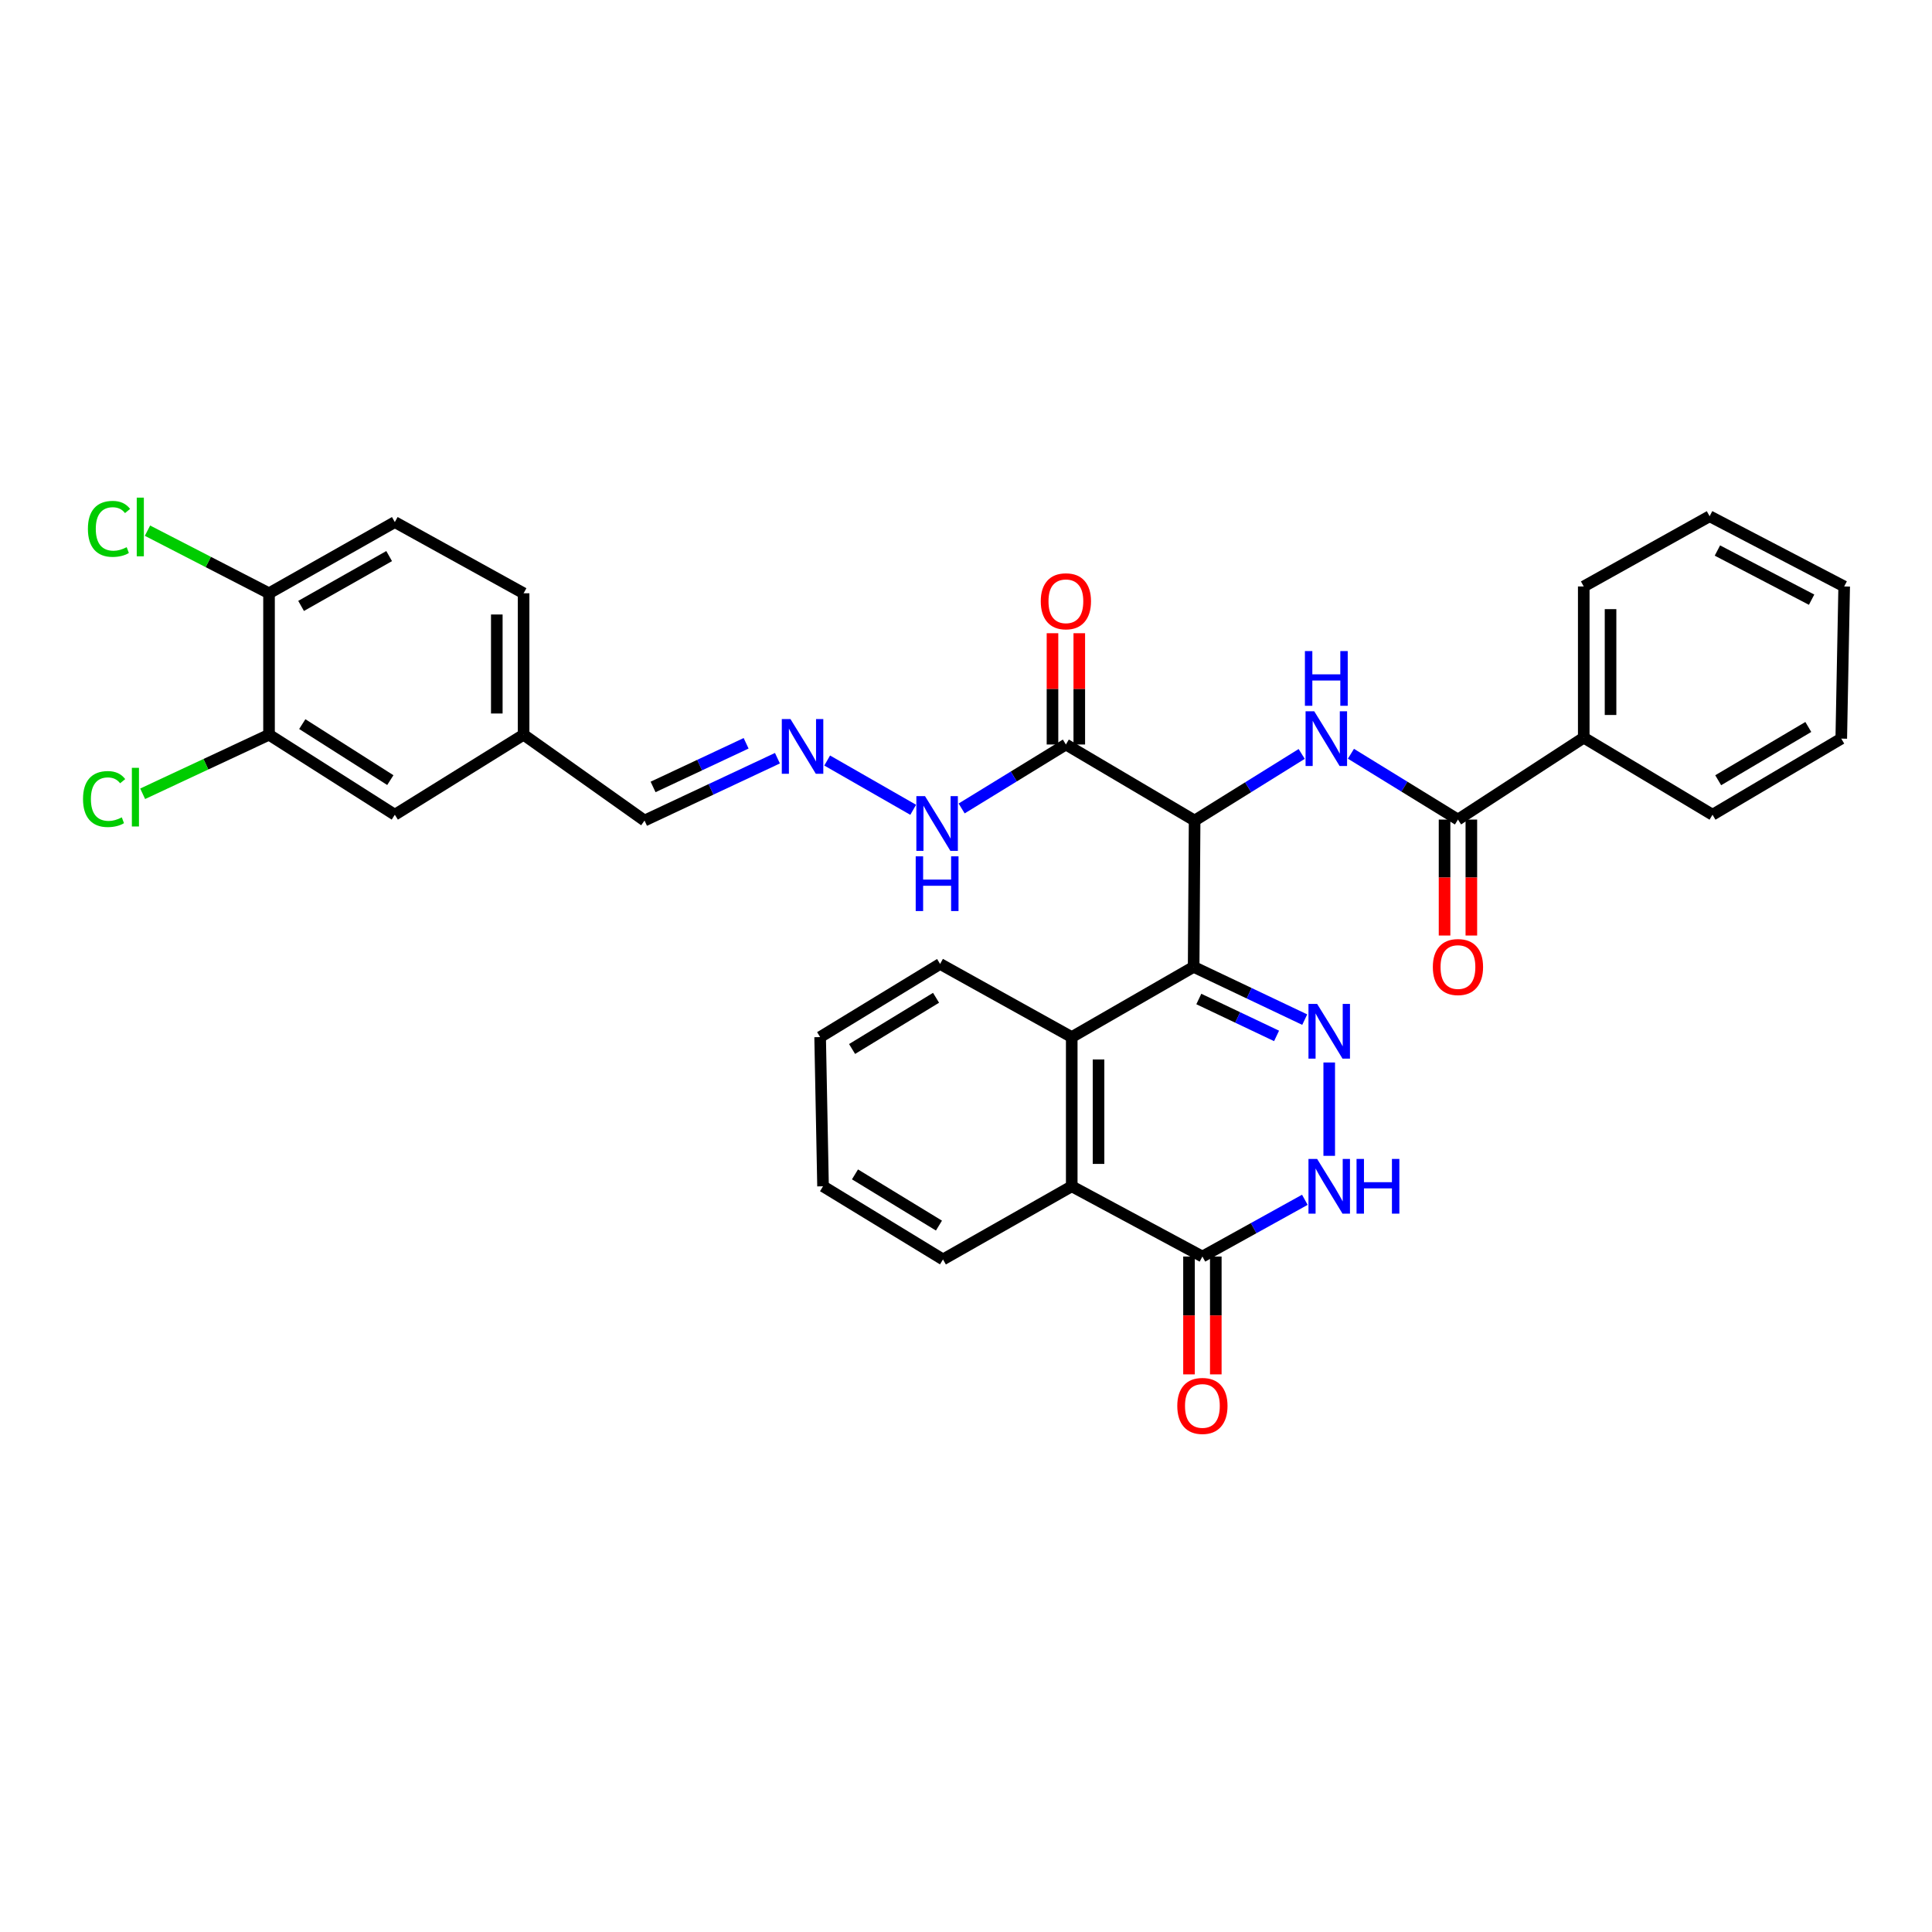 <?xml version='1.0' encoding='iso-8859-1'?>
<svg version='1.1' baseProfile='full'
              xmlns='http://www.w3.org/2000/svg'
                      xmlns:rdkit='http://www.rdkit.org/xml'
                      xmlns:xlink='http://www.w3.org/1999/xlink'
                  xml:space='preserve'
width='1000px' height='1000px' viewBox='0 0 1000 1000'>
<!-- END OF HEADER -->
<rect style='opacity:1.0;fill:#FFFFFF;stroke:none' width='1000' height='1000' x='0' y='0'> </rect>
<path class='bond-0' d='M 617.83,500.457 L 618.331,424.719' style='fill:none;fill-rule:evenodd;stroke:#000000;stroke-width:6px;stroke-linecap:butt;stroke-linejoin:miter;stroke-opacity:1' />
<path class='bond-1' d='M 617.83,500.457 L 646.576,514.105' style='fill:none;fill-rule:evenodd;stroke:#000000;stroke-width:6px;stroke-linecap:butt;stroke-linejoin:miter;stroke-opacity:1' />
<path class='bond-1' d='M 646.576,514.105 L 675.322,527.754' style='fill:none;fill-rule:evenodd;stroke:#0000FF;stroke-width:6px;stroke-linecap:butt;stroke-linejoin:miter;stroke-opacity:1' />
<path class='bond-1' d='M 620.505,517.081 L 640.627,526.635' style='fill:none;fill-rule:evenodd;stroke:#000000;stroke-width:6px;stroke-linecap:butt;stroke-linejoin:miter;stroke-opacity:1' />
<path class='bond-1' d='M 640.627,526.635 L 660.749,536.189' style='fill:none;fill-rule:evenodd;stroke:#0000FF;stroke-width:6px;stroke-linecap:butt;stroke-linejoin:miter;stroke-opacity:1' />
<path class='bond-4' d='M 617.83,500.457 L 554.73,536.796' style='fill:none;fill-rule:evenodd;stroke:#000000;stroke-width:6px;stroke-linecap:butt;stroke-linejoin:miter;stroke-opacity:1' />
<path class='bond-2' d='M 618.331,424.719 L 646.043,407.479' style='fill:none;fill-rule:evenodd;stroke:#000000;stroke-width:6px;stroke-linecap:butt;stroke-linejoin:miter;stroke-opacity:1' />
<path class='bond-2' d='M 646.043,407.479 L 673.754,390.238' style='fill:none;fill-rule:evenodd;stroke:#0000FF;stroke-width:6px;stroke-linecap:butt;stroke-linejoin:miter;stroke-opacity:1' />
<path class='bond-5' d='M 618.331,424.719 L 551.701,385.352' style='fill:none;fill-rule:evenodd;stroke:#000000;stroke-width:6px;stroke-linecap:butt;stroke-linejoin:miter;stroke-opacity:1' />
<path class='bond-3' d='M 688.004,549.941 L 688.004,598.258' style='fill:none;fill-rule:evenodd;stroke:#0000FF;stroke-width:6px;stroke-linecap:butt;stroke-linejoin:miter;stroke-opacity:1' />
<path class='bond-7' d='M 699.241,390.143 L 726.937,407.177' style='fill:none;fill-rule:evenodd;stroke:#0000FF;stroke-width:6px;stroke-linecap:butt;stroke-linejoin:miter;stroke-opacity:1' />
<path class='bond-7' d='M 726.937,407.177 L 754.634,424.211' style='fill:none;fill-rule:evenodd;stroke:#000000;stroke-width:6px;stroke-linecap:butt;stroke-linejoin:miter;stroke-opacity:1' />
<path class='bond-33' d='M 675.388,621.009 L 648.874,635.696' style='fill:none;fill-rule:evenodd;stroke:#0000FF;stroke-width:6px;stroke-linecap:butt;stroke-linejoin:miter;stroke-opacity:1' />
<path class='bond-33' d='M 648.874,635.696 L 622.361,650.383' style='fill:none;fill-rule:evenodd;stroke:#000000;stroke-width:6px;stroke-linecap:butt;stroke-linejoin:miter;stroke-opacity:1' />
<path class='bond-8' d='M 554.73,536.796 L 554.73,614.02' style='fill:none;fill-rule:evenodd;stroke:#000000;stroke-width:6px;stroke-linecap:butt;stroke-linejoin:miter;stroke-opacity:1' />
<path class='bond-8' d='M 568.6,548.379 L 568.6,602.437' style='fill:none;fill-rule:evenodd;stroke:#000000;stroke-width:6px;stroke-linecap:butt;stroke-linejoin:miter;stroke-opacity:1' />
<path class='bond-24' d='M 554.73,536.796 L 486.59,498.931' style='fill:none;fill-rule:evenodd;stroke:#000000;stroke-width:6px;stroke-linecap:butt;stroke-linejoin:miter;stroke-opacity:1' />
<path class='bond-11' d='M 551.701,385.352 L 524.722,401.904' style='fill:none;fill-rule:evenodd;stroke:#000000;stroke-width:6px;stroke-linecap:butt;stroke-linejoin:miter;stroke-opacity:1' />
<path class='bond-11' d='M 524.722,401.904 L 497.744,418.456' style='fill:none;fill-rule:evenodd;stroke:#0000FF;stroke-width:6px;stroke-linecap:butt;stroke-linejoin:miter;stroke-opacity:1' />
<path class='bond-13' d='M 558.636,385.352 L 558.636,356.553' style='fill:none;fill-rule:evenodd;stroke:#000000;stroke-width:6px;stroke-linecap:butt;stroke-linejoin:miter;stroke-opacity:1' />
<path class='bond-13' d='M 558.636,356.553 L 558.636,327.755' style='fill:none;fill-rule:evenodd;stroke:#FF0000;stroke-width:6px;stroke-linecap:butt;stroke-linejoin:miter;stroke-opacity:1' />
<path class='bond-13' d='M 544.766,385.352 L 544.766,356.553' style='fill:none;fill-rule:evenodd;stroke:#000000;stroke-width:6px;stroke-linecap:butt;stroke-linejoin:miter;stroke-opacity:1' />
<path class='bond-13' d='M 544.766,356.553 L 544.766,327.755' style='fill:none;fill-rule:evenodd;stroke:#FF0000;stroke-width:6px;stroke-linecap:butt;stroke-linejoin:miter;stroke-opacity:1' />
<path class='bond-6' d='M 622.361,650.383 L 554.73,614.02' style='fill:none;fill-rule:evenodd;stroke:#000000;stroke-width:6px;stroke-linecap:butt;stroke-linejoin:miter;stroke-opacity:1' />
<path class='bond-15' d='M 615.426,650.383 L 615.426,680.877' style='fill:none;fill-rule:evenodd;stroke:#000000;stroke-width:6px;stroke-linecap:butt;stroke-linejoin:miter;stroke-opacity:1' />
<path class='bond-15' d='M 615.426,680.877 L 615.426,711.372' style='fill:none;fill-rule:evenodd;stroke:#FF0000;stroke-width:6px;stroke-linecap:butt;stroke-linejoin:miter;stroke-opacity:1' />
<path class='bond-15' d='M 629.296,650.383 L 629.296,680.877' style='fill:none;fill-rule:evenodd;stroke:#000000;stroke-width:6px;stroke-linecap:butt;stroke-linejoin:miter;stroke-opacity:1' />
<path class='bond-15' d='M 629.296,680.877 L 629.296,711.372' style='fill:none;fill-rule:evenodd;stroke:#FF0000;stroke-width:6px;stroke-linecap:butt;stroke-linejoin:miter;stroke-opacity:1' />
<path class='bond-14' d='M 747.699,424.211 L 747.699,454.221' style='fill:none;fill-rule:evenodd;stroke:#000000;stroke-width:6px;stroke-linecap:butt;stroke-linejoin:miter;stroke-opacity:1' />
<path class='bond-14' d='M 747.699,454.221 L 747.699,484.23' style='fill:none;fill-rule:evenodd;stroke:#FF0000;stroke-width:6px;stroke-linecap:butt;stroke-linejoin:miter;stroke-opacity:1' />
<path class='bond-14' d='M 761.569,424.211 L 761.569,454.221' style='fill:none;fill-rule:evenodd;stroke:#000000;stroke-width:6px;stroke-linecap:butt;stroke-linejoin:miter;stroke-opacity:1' />
<path class='bond-14' d='M 761.569,454.221 L 761.569,484.23' style='fill:none;fill-rule:evenodd;stroke:#FF0000;stroke-width:6px;stroke-linecap:butt;stroke-linejoin:miter;stroke-opacity:1' />
<path class='bond-16' d='M 754.634,424.211 L 819.745,381.815' style='fill:none;fill-rule:evenodd;stroke:#000000;stroke-width:6px;stroke-linecap:butt;stroke-linejoin:miter;stroke-opacity:1' />
<path class='bond-25' d='M 554.73,614.02 L 488.092,651.885' style='fill:none;fill-rule:evenodd;stroke:#000000;stroke-width:6px;stroke-linecap:butt;stroke-linejoin:miter;stroke-opacity:1' />
<path class='bond-9' d='M 428.145,393.648 L 472.669,419.153' style='fill:none;fill-rule:evenodd;stroke:#0000FF;stroke-width:6px;stroke-linecap:butt;stroke-linejoin:miter;stroke-opacity:1' />
<path class='bond-19' d='M 402.4,392.444 L 368.002,408.582' style='fill:none;fill-rule:evenodd;stroke:#0000FF;stroke-width:6px;stroke-linecap:butt;stroke-linejoin:miter;stroke-opacity:1' />
<path class='bond-19' d='M 368.002,408.582 L 333.605,424.719' style='fill:none;fill-rule:evenodd;stroke:#000000;stroke-width:6px;stroke-linecap:butt;stroke-linejoin:miter;stroke-opacity:1' />
<path class='bond-19' d='M 386.19,384.729 L 362.111,396.025' style='fill:none;fill-rule:evenodd;stroke:#0000FF;stroke-width:6px;stroke-linecap:butt;stroke-linejoin:miter;stroke-opacity:1' />
<path class='bond-19' d='M 362.111,396.025 L 338.033,407.321' style='fill:none;fill-rule:evenodd;stroke:#000000;stroke-width:6px;stroke-linecap:butt;stroke-linejoin:miter;stroke-opacity:1' />
<path class='bond-10' d='M 139.248,380.289 L 204.36,421.699' style='fill:none;fill-rule:evenodd;stroke:#000000;stroke-width:6px;stroke-linecap:butt;stroke-linejoin:miter;stroke-opacity:1' />
<path class='bond-10' d='M 156.458,374.797 L 202.036,403.784' style='fill:none;fill-rule:evenodd;stroke:#000000;stroke-width:6px;stroke-linecap:butt;stroke-linejoin:miter;stroke-opacity:1' />
<path class='bond-21' d='M 139.248,380.289 L 106.544,395.572' style='fill:none;fill-rule:evenodd;stroke:#000000;stroke-width:6px;stroke-linecap:butt;stroke-linejoin:miter;stroke-opacity:1' />
<path class='bond-21' d='M 106.544,395.572 L 73.84,410.854' style='fill:none;fill-rule:evenodd;stroke:#00CC00;stroke-width:6px;stroke-linecap:butt;stroke-linejoin:miter;stroke-opacity:1' />
<path class='bond-36' d='M 139.248,380.289 L 139.248,307.079' style='fill:none;fill-rule:evenodd;stroke:#000000;stroke-width:6px;stroke-linecap:butt;stroke-linejoin:miter;stroke-opacity:1' />
<path class='bond-12' d='M 139.248,307.079 L 204.36,270.231' style='fill:none;fill-rule:evenodd;stroke:#000000;stroke-width:6px;stroke-linecap:butt;stroke-linejoin:miter;stroke-opacity:1' />
<path class='bond-12' d='M 155.846,313.623 L 201.424,287.83' style='fill:none;fill-rule:evenodd;stroke:#000000;stroke-width:6px;stroke-linecap:butt;stroke-linejoin:miter;stroke-opacity:1' />
<path class='bond-22' d='M 139.248,307.079 L 107.791,290.875' style='fill:none;fill-rule:evenodd;stroke:#000000;stroke-width:6px;stroke-linecap:butt;stroke-linejoin:miter;stroke-opacity:1' />
<path class='bond-22' d='M 107.791,290.875 L 76.333,274.672' style='fill:none;fill-rule:evenodd;stroke:#00CC00;stroke-width:6px;stroke-linecap:butt;stroke-linejoin:miter;stroke-opacity:1' />
<path class='bond-26' d='M 819.745,381.815 L 819.745,303.55' style='fill:none;fill-rule:evenodd;stroke:#000000;stroke-width:6px;stroke-linecap:butt;stroke-linejoin:miter;stroke-opacity:1' />
<path class='bond-26' d='M 833.615,370.075 L 833.615,315.29' style='fill:none;fill-rule:evenodd;stroke:#000000;stroke-width:6px;stroke-linecap:butt;stroke-linejoin:miter;stroke-opacity:1' />
<path class='bond-27' d='M 819.745,381.815 L 886.398,421.699' style='fill:none;fill-rule:evenodd;stroke:#000000;stroke-width:6px;stroke-linecap:butt;stroke-linejoin:miter;stroke-opacity:1' />
<path class='bond-17' d='M 204.36,421.699 L 271.013,380.289' style='fill:none;fill-rule:evenodd;stroke:#000000;stroke-width:6px;stroke-linecap:butt;stroke-linejoin:miter;stroke-opacity:1' />
<path class='bond-18' d='M 204.36,270.231 L 271.013,307.079' style='fill:none;fill-rule:evenodd;stroke:#000000;stroke-width:6px;stroke-linecap:butt;stroke-linejoin:miter;stroke-opacity:1' />
<path class='bond-20' d='M 333.605,424.719 L 271.013,380.289' style='fill:none;fill-rule:evenodd;stroke:#000000;stroke-width:6px;stroke-linecap:butt;stroke-linejoin:miter;stroke-opacity:1' />
<path class='bond-23' d='M 271.013,380.289 L 271.013,307.079' style='fill:none;fill-rule:evenodd;stroke:#000000;stroke-width:6px;stroke-linecap:butt;stroke-linejoin:miter;stroke-opacity:1' />
<path class='bond-23' d='M 257.143,369.308 L 257.143,318.061' style='fill:none;fill-rule:evenodd;stroke:#000000;stroke-width:6px;stroke-linecap:butt;stroke-linejoin:miter;stroke-opacity:1' />
<path class='bond-28' d='M 486.59,498.931 L 424.499,536.796' style='fill:none;fill-rule:evenodd;stroke:#000000;stroke-width:6px;stroke-linecap:butt;stroke-linejoin:miter;stroke-opacity:1' />
<path class='bond-28' d='M 484.498,516.452 L 441.034,542.958' style='fill:none;fill-rule:evenodd;stroke:#000000;stroke-width:6px;stroke-linecap:butt;stroke-linejoin:miter;stroke-opacity:1' />
<path class='bond-34' d='M 488.092,651.885 L 426.001,614.02' style='fill:none;fill-rule:evenodd;stroke:#000000;stroke-width:6px;stroke-linecap:butt;stroke-linejoin:miter;stroke-opacity:1' />
<path class='bond-34' d='M 486,634.364 L 442.536,607.858' style='fill:none;fill-rule:evenodd;stroke:#000000;stroke-width:6px;stroke-linecap:butt;stroke-linejoin:miter;stroke-opacity:1' />
<path class='bond-30' d='M 819.745,303.55 L 884.895,267.203' style='fill:none;fill-rule:evenodd;stroke:#000000;stroke-width:6px;stroke-linecap:butt;stroke-linejoin:miter;stroke-opacity:1' />
<path class='bond-31' d='M 886.398,421.699 L 953.035,382.308' style='fill:none;fill-rule:evenodd;stroke:#000000;stroke-width:6px;stroke-linecap:butt;stroke-linejoin:miter;stroke-opacity:1' />
<path class='bond-31' d='M 889.336,403.85 L 935.982,376.277' style='fill:none;fill-rule:evenodd;stroke:#000000;stroke-width:6px;stroke-linecap:butt;stroke-linejoin:miter;stroke-opacity:1' />
<path class='bond-29' d='M 424.499,536.796 L 426.001,614.02' style='fill:none;fill-rule:evenodd;stroke:#000000;stroke-width:6px;stroke-linecap:butt;stroke-linejoin:miter;stroke-opacity:1' />
<path class='bond-35' d='M 884.895,267.203 L 954.545,303.55' style='fill:none;fill-rule:evenodd;stroke:#000000;stroke-width:6px;stroke-linecap:butt;stroke-linejoin:miter;stroke-opacity:1' />
<path class='bond-35' d='M 888.926,284.951 L 937.681,310.394' style='fill:none;fill-rule:evenodd;stroke:#000000;stroke-width:6px;stroke-linecap:butt;stroke-linejoin:miter;stroke-opacity:1' />
<path class='bond-32' d='M 953.035,382.308 L 954.545,303.55' style='fill:none;fill-rule:evenodd;stroke:#000000;stroke-width:6px;stroke-linecap:butt;stroke-linejoin:miter;stroke-opacity:1' />
<path  class='atom-2' d='M 681.744 519.615
L 691.024 534.615
Q 691.944 536.095, 693.424 538.775
Q 694.904 541.455, 694.984 541.615
L 694.984 519.615
L 698.744 519.615
L 698.744 547.935
L 694.864 547.935
L 684.904 531.535
Q 683.744 529.615, 682.504 527.415
Q 681.304 525.215, 680.944 524.535
L 680.944 547.935
L 677.264 547.935
L 677.264 519.615
L 681.744 519.615
' fill='#0000FF'/>
<path  class='atom-3' d='M 680.242 368.148
L 689.522 383.148
Q 690.442 384.628, 691.922 387.308
Q 693.402 389.988, 693.482 390.148
L 693.482 368.148
L 697.242 368.148
L 697.242 396.468
L 693.362 396.468
L 683.402 380.068
Q 682.242 378.148, 681.002 375.948
Q 679.802 373.748, 679.442 373.068
L 679.442 396.468
L 675.762 396.468
L 675.762 368.148
L 680.242 368.148
' fill='#0000FF'/>
<path  class='atom-3' d='M 675.422 336.996
L 679.262 336.996
L 679.262 349.036
L 693.742 349.036
L 693.742 336.996
L 697.582 336.996
L 697.582 365.316
L 693.742 365.316
L 693.742 352.236
L 679.262 352.236
L 679.262 365.316
L 675.422 365.316
L 675.422 336.996
' fill='#0000FF'/>
<path  class='atom-4' d='M 681.744 599.86
L 691.024 614.86
Q 691.944 616.34, 693.424 619.02
Q 694.904 621.7, 694.984 621.86
L 694.984 599.86
L 698.744 599.86
L 698.744 628.18
L 694.864 628.18
L 684.904 611.78
Q 683.744 609.86, 682.504 607.66
Q 681.304 605.46, 680.944 604.78
L 680.944 628.18
L 677.264 628.18
L 677.264 599.86
L 681.744 599.86
' fill='#0000FF'/>
<path  class='atom-4' d='M 702.144 599.86
L 705.984 599.86
L 705.984 611.9
L 720.464 611.9
L 720.464 599.86
L 724.304 599.86
L 724.304 628.18
L 720.464 628.18
L 720.464 615.1
L 705.984 615.1
L 705.984 628.18
L 702.144 628.18
L 702.144 599.86
' fill='#0000FF'/>
<path  class='atom-10' d='M 409.139 372.186
L 418.419 387.186
Q 419.339 388.666, 420.819 391.346
Q 422.299 394.026, 422.379 394.186
L 422.379 372.186
L 426.139 372.186
L 426.139 400.506
L 422.259 400.506
L 412.299 384.106
Q 411.139 382.186, 409.899 379.986
Q 408.699 377.786, 408.339 377.106
L 408.339 400.506
L 404.659 400.506
L 404.659 372.186
L 409.139 372.186
' fill='#0000FF'/>
<path  class='atom-12' d='M 478.789 412.085
L 488.069 427.085
Q 488.989 428.565, 490.469 431.245
Q 491.949 433.925, 492.029 434.085
L 492.029 412.085
L 495.789 412.085
L 495.789 440.405
L 491.909 440.405
L 481.949 424.005
Q 480.789 422.085, 479.549 419.885
Q 478.349 417.685, 477.989 417.005
L 477.989 440.405
L 474.309 440.405
L 474.309 412.085
L 478.789 412.085
' fill='#0000FF'/>
<path  class='atom-12' d='M 473.969 443.237
L 477.809 443.237
L 477.809 455.277
L 492.289 455.277
L 492.289 443.237
L 496.129 443.237
L 496.129 471.557
L 492.289 471.557
L 492.289 458.477
L 477.809 458.477
L 477.809 471.557
L 473.969 471.557
L 473.969 443.237
' fill='#0000FF'/>
<path  class='atom-14' d='M 538.701 311.22
Q 538.701 304.42, 542.061 300.62
Q 545.421 296.82, 551.701 296.82
Q 557.981 296.82, 561.341 300.62
Q 564.701 304.42, 564.701 311.22
Q 564.701 318.1, 561.301 322.02
Q 557.901 325.9, 551.701 325.9
Q 545.461 325.9, 542.061 322.02
Q 538.701 318.14, 538.701 311.22
M 551.701 322.7
Q 556.021 322.7, 558.341 319.82
Q 560.701 316.9, 560.701 311.22
Q 560.701 305.66, 558.341 302.86
Q 556.021 300.02, 551.701 300.02
Q 547.381 300.02, 545.021 302.82
Q 542.701 305.62, 542.701 311.22
Q 542.701 316.94, 545.021 319.82
Q 547.381 322.7, 551.701 322.7
' fill='#FF0000'/>
<path  class='atom-15' d='M 741.634 500.537
Q 741.634 493.737, 744.994 489.937
Q 748.354 486.137, 754.634 486.137
Q 760.914 486.137, 764.274 489.937
Q 767.634 493.737, 767.634 500.537
Q 767.634 507.417, 764.234 511.337
Q 760.834 515.217, 754.634 515.217
Q 748.394 515.217, 744.994 511.337
Q 741.634 507.457, 741.634 500.537
M 754.634 512.017
Q 758.954 512.017, 761.274 509.137
Q 763.634 506.217, 763.634 500.537
Q 763.634 494.977, 761.274 492.177
Q 758.954 489.337, 754.634 489.337
Q 750.314 489.337, 747.954 492.137
Q 745.634 494.937, 745.634 500.537
Q 745.634 506.257, 747.954 509.137
Q 750.314 512.017, 754.634 512.017
' fill='#FF0000'/>
<path  class='atom-16' d='M 609.361 727.703
Q 609.361 720.903, 612.721 717.103
Q 616.081 713.303, 622.361 713.303
Q 628.641 713.303, 632.001 717.103
Q 635.361 720.903, 635.361 727.703
Q 635.361 734.583, 631.961 738.503
Q 628.561 742.383, 622.361 742.383
Q 616.121 742.383, 612.721 738.503
Q 609.361 734.623, 609.361 727.703
M 622.361 739.183
Q 626.681 739.183, 629.001 736.303
Q 631.361 733.383, 631.361 727.703
Q 631.361 722.143, 629.001 719.343
Q 626.681 716.503, 622.361 716.503
Q 618.041 716.503, 615.681 719.303
Q 613.361 722.103, 613.361 727.703
Q 613.361 733.423, 615.681 736.303
Q 618.041 739.183, 622.361 739.183
' fill='#FF0000'/>
<path  class='atom-22' d='M 42.971 413.586
Q 42.971 406.546, 46.251 402.866
Q 49.571 399.146, 55.851 399.146
Q 61.691 399.146, 64.811 403.266
L 62.171 405.426
Q 59.891 402.426, 55.851 402.426
Q 51.571 402.426, 49.291 405.306
Q 47.051 408.146, 47.051 413.586
Q 47.051 419.186, 49.371 422.066
Q 51.731 424.946, 56.291 424.946
Q 59.411 424.946, 63.051 423.066
L 64.171 426.066
Q 62.691 427.026, 60.451 427.586
Q 58.211 428.146, 55.731 428.146
Q 49.571 428.146, 46.251 424.386
Q 42.971 420.626, 42.971 413.586
' fill='#00CC00'/>
<path  class='atom-22' d='M 68.251 397.426
L 71.931 397.426
L 71.931 427.786
L 68.251 427.786
L 68.251 397.426
' fill='#00CC00'/>
<path  class='atom-23' d='M 45.499 273.739
Q 45.499 266.699, 48.779 263.019
Q 52.099 259.299, 58.379 259.299
Q 64.219 259.299, 67.339 263.419
L 64.699 265.579
Q 62.419 262.579, 58.379 262.579
Q 54.099 262.579, 51.819 265.459
Q 49.579 268.299, 49.579 273.739
Q 49.579 279.339, 51.899 282.219
Q 54.259 285.099, 58.819 285.099
Q 61.939 285.099, 65.579 283.219
L 66.699 286.219
Q 65.219 287.179, 62.979 287.739
Q 60.739 288.299, 58.259 288.299
Q 52.099 288.299, 48.779 284.539
Q 45.499 280.779, 45.499 273.739
' fill='#00CC00'/>
<path  class='atom-23' d='M 70.779 257.579
L 74.459 257.579
L 74.459 287.939
L 70.779 287.939
L 70.779 257.579
' fill='#00CC00'/>
</svg>
